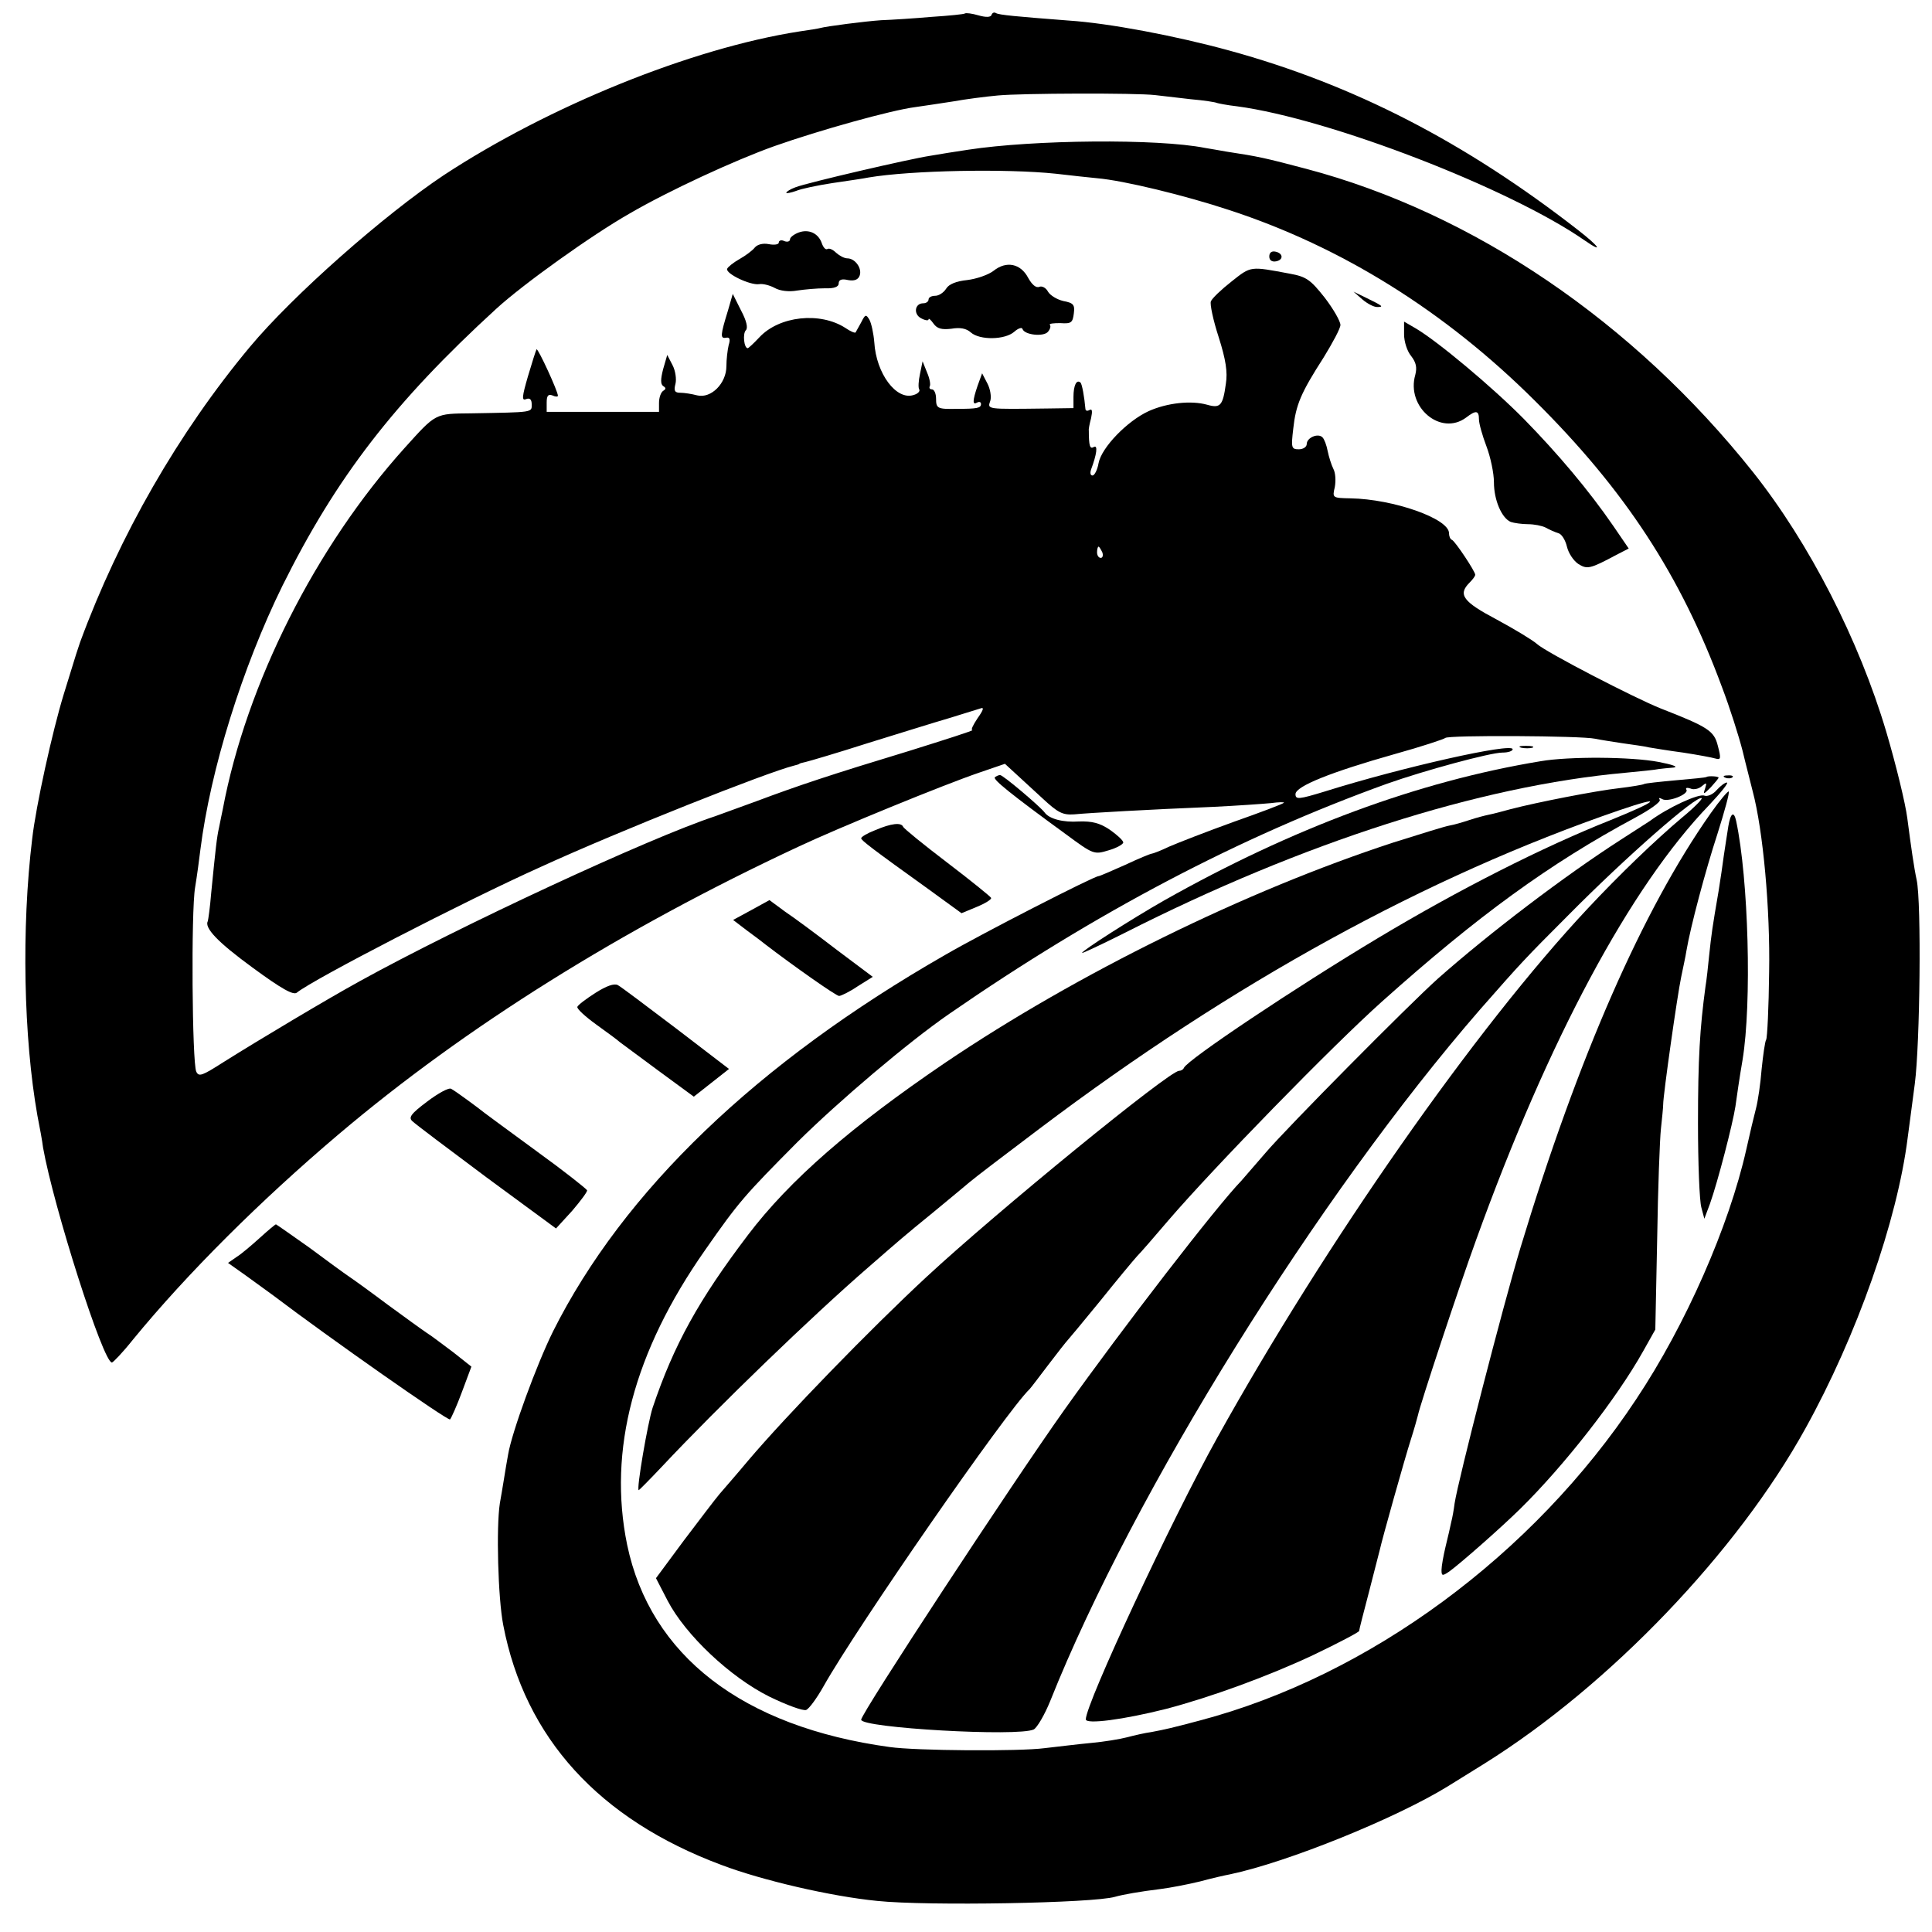 <?xml version="1.0" standalone="no"?>
<!DOCTYPE svg PUBLIC "-//W3C//DTD SVG 20010904//EN"
 "http://www.w3.org/TR/2001/REC-SVG-20010904/DTD/svg10.dtd">
<svg version="1.0" xmlns="http://www.w3.org/2000/svg"
 width="516pt" height="516pt" viewBox="0 0 516 516"
 preserveAspectRatio="xMidYMid meet">
<g transform="translate(0,516) scale(0.1,-0.1)"
fill="#000000" stroke="none">
<path d="M2577 5124 c-2 -2 -42 -6 -88 -9 -46 -4 -107 -8 -136 -9 -43 -3 -145
-16 -163 -21 -3 -1 -27 -5 -55 -9 -289 -45 -670 -200 -950 -384 -159 -106
-402 -320 -518 -459 -190 -228 -348 -503 -453 -788 -8 -24 -6 -16 -44 -140
-30 -98 -74 -297 -84 -385 -29 -239 -23 -531 14 -740 6 -30 13 -68 15 -85 28
-158 161 -576 184 -574 3 0 29 27 56 61 146 178 340 371 550 549 339 287 755
547 1226 767 108 51 392 167 483 198 l70 24 25 -23 c14 -13 48 -44 75 -69 42
-39 54 -45 85 -43 41 4 202 13 371 20 63 3 133 8 154 10 22 3 37 3 35 1 -2 -3
-63 -26 -134 -51 -72 -26 -149 -56 -172 -66 -23 -11 -44 -19 -47 -19 -3 0 -35
-13 -71 -30 -36 -16 -68 -30 -71 -30 -12 0 -309 -152 -409 -210 -503 -288
-860 -631 -1048 -1006 -44 -89 -110 -269 -120 -329 -3 -16 -8 -46 -11 -65 -3
-19 -8 -48 -11 -65 -10 -64 -5 -253 9 -325 58 -302 256 -519 583 -641 108 -41
293 -84 416 -96 134 -14 578 -6 635 11 21 6 66 14 123 21 24 3 71 12 104 20
33 9 69 17 80 19 153 32 447 151 585 237 14 9 57 35 95 59 333 208 675 565
857 895 137 247 245 554 273 776 3 24 12 89 19 144 14 106 18 485 5 545 -7 32
-15 88 -25 165 -5 39 -30 142 -56 230 -73 246 -206 505 -356 694 -319 401
-747 692 -1193 810 -110 29 -127 33 -213 46 -21 4 -47 8 -58 10 -126 25 -457
22 -633 -5 -33 -5 -78 -12 -100 -16 -54 -8 -329 -72 -360 -84 -14 -5 -25 -12
-25 -15 0 -2 12 0 26 5 14 6 58 15 97 21 40 6 83 12 97 15 113 19 367 24 500
10 41 -5 91 -10 110 -12 71 -6 235 -46 353 -85 300 -98 576 -270 816 -509 241
-239 390 -467 500 -765 21 -55 45 -131 55 -170 9 -38 22 -87 27 -108 28 -105
47 -316 44 -483 -1 -95 -5 -176 -8 -181 -3 -4 -8 -40 -12 -78 -3 -39 -10 -86
-15 -105 -5 -19 -17 -69 -26 -110 -46 -205 -162 -469 -294 -667 -275 -416
-714 -739 -1165 -858 -75 -20 -93 -24 -130 -31 -16 -2 -46 -9 -65 -14 -19 -5
-62 -12 -95 -15 -33 -3 -89 -10 -125 -14 -67 -9 -344 -7 -414 3 -393 54 -639
244 -701 540 -52 253 18 516 208 787 90 129 105 146 247 289 110 109 295 266
405 342 392 271 776 473 1170 615 99 35 275 83 308 83 15 0 27 4 27 9 0 18
-295 -48 -502 -113 -69 -21 -78 -22 -78 -7 0 21 95 59 265 107 72 20 132 40
135 43 6 8 364 6 400 -2 14 -3 47 -8 73 -12 27 -4 59 -8 70 -11 12 -2 54 -9
92 -14 39 -6 77 -13 87 -16 14 -4 15 0 6 34 -10 40 -25 50 -153 100 -70 28
-306 150 -330 172 -11 10 -59 39 -107 65 -91 48 -105 67 -73 99 8 8 15 17 15
21 0 9 -54 90 -62 93 -5 2 -8 10 -8 18 0 39 -149 91 -263 93 -48 1 -49 1 -42
30 3 17 2 38 -4 49 -5 10 -12 32 -15 47 -3 16 -9 32 -14 37 -12 12 -42 -1 -42
-18 0 -8 -10 -14 -21 -14 -20 0 -21 4 -15 55 7 64 20 95 81 190 24 39 45 78
45 87 0 10 -19 43 -42 73 -38 48 -49 56 -93 64 -107 20 -103 21 -156 -21 -28
-22 -52 -45 -55 -53 -3 -7 6 -50 21 -96 19 -60 24 -93 19 -124 -8 -59 -15 -66
-50 -56 -43 12 -107 5 -156 -17 -57 -26 -126 -97 -134 -139 -3 -18 -11 -33
-16 -33 -6 0 -7 7 -4 16 15 40 19 67 7 60 -10 -6 -13 3 -13 44 -1 3 2 18 6 33
4 19 3 26 -4 22 -5 -3 -10 -3 -11 2 -3 34 -9 66 -13 71 -11 10 -19 -8 -19 -38
l0 -30 -69 -1 c-166 -2 -161 -3 -153 21 3 10 0 31 -8 46 l-14 27 -12 -33 c-14
-41 -14 -53 -1 -45 6 3 10 1 10 -4 0 -11 -10 -13 -65 -13 -51 -1 -55 1 -55 27
0 14 -5 25 -11 25 -5 0 -8 3 -6 8 3 4 0 21 -7 37 l-12 30 -7 -34 c-4 -18 -5
-37 -2 -41 3 -5 -4 -12 -15 -15 -46 -15 -100 57 -105 141 -2 24 -8 51 -13 60
-9 15 -11 15 -22 -7 -7 -13 -14 -25 -15 -27 -2 -2 -14 3 -27 12 -68 44 -177
32 -230 -25 -15 -16 -29 -29 -31 -29 -10 0 -14 39 -5 48 6 6 2 25 -13 53 l-22
44 -13 -45 c-20 -65 -21 -75 -5 -72 10 2 12 -4 7 -20 -3 -13 -6 -38 -6 -56 0
-46 -41 -87 -78 -78 -15 4 -35 7 -45 7 -15 0 -18 5 -13 24 3 12 0 35 -8 50
l-14 27 -11 -38 c-7 -27 -7 -40 0 -45 8 -5 8 -8 0 -13 -6 -4 -11 -18 -11 -32
l0 -24 -150 0 -150 0 0 25 c0 18 4 23 15 19 8 -4 15 -4 15 -1 0 12 -53 127
-57 124 -2 -3 -12 -35 -23 -72 -16 -55 -17 -66 -5 -61 10 4 15 -1 15 -14 0
-22 6 -21 -162 -24 -97 -1 -93 1 -177 -92 -238 -264 -423 -630 -486 -965 -3
-13 -7 -35 -10 -49 -6 -26 -9 -54 -21 -175 -3 -38 -8 -72 -9 -75 -10 -18 26
-56 119 -124 79 -58 110 -75 119 -67 43 35 445 243 652 336 212 97 603 252
675 270 8 2 15 4 15 5 0 1 8 3 17 5 9 2 84 24 165 50 81 25 180 56 218 67 39
12 77 24 84 26 10 4 7 -5 -8 -26 -12 -18 -19 -32 -14 -32 4 -1 -71 -25 -167
-55 -211 -64 -298 -93 -410 -135 -47 -17 -96 -35 -110 -40 -176 -58 -682 -293
-950 -441 -89 -49 -268 -156 -362 -215 -58 -37 -67 -41 -74 -26 -11 25 -14
428 -3 492 5 30 11 75 14 100 27 215 112 487 219 705 144 290 299 491 571 740
72 66 255 197 357 255 103 60 280 142 387 180 119 42 312 96 376 104 22 3 67
10 100 15 33 6 87 13 120 16 63 6 369 7 420 1 17 -2 59 -7 95 -11 35 -3 67 -8
70 -10 3 -1 27 -6 54 -9 247 -33 728 -219 928 -358 52 -36 40 -17 -18 28 -302
235 -599 388 -931 479 -142 39 -321 73 -428 80 -142 11 -187 15 -195 20 -5 3
-10 1 -12 -5 -2 -6 -14 -7 -35 -1 -17 5 -33 7 -36 5z m367 -1439 c3 -8 1 -15
-4 -15 -6 0 -10 7 -10 15 0 8 2 15 4 15 2 0 6 -7 10 -15z"/>
<path d="M2133 4539 c-13 -5 -23 -13 -23 -18 0 -6 -7 -8 -15 -5 -8 4 -15 2
-15 -4 0 -5 -12 -7 -27 -4 -16 3 -30 -1 -37 -9 -6 -8 -25 -22 -41 -31 -16 -9
-31 -21 -33 -26 -4 -13 61 -44 85 -41 10 2 29 -3 42 -10 14 -8 38 -11 60 -7
20 3 53 6 74 6 25 -1 37 4 37 13 0 10 8 13 25 9 17 -3 27 1 31 12 7 19 -12 46
-33 46 -8 0 -21 7 -30 15 -8 8 -18 13 -23 10 -5 -3 -11 4 -15 15 -9 27 -35 39
-62 29z"/>
<path d="M3390 4475 c0 -10 7 -15 18 -13 21 4 19 22 -2 26 -10 2 -16 -3 -16
-13z"/>
<path d="M2654 4437 c-14 -11 -46 -22 -71 -25 -29 -3 -49 -11 -56 -23 -7 -11
-20 -19 -29 -19 -10 0 -18 -4 -18 -10 0 -5 -6 -10 -14 -10 -23 0 -27 -29 -6
-40 11 -6 20 -7 20 -3 0 4 6 -1 13 -11 10 -14 22 -17 48 -14 23 4 40 1 52 -10
24 -21 91 -20 116 2 10 9 21 13 22 7 6 -16 57 -21 68 -7 6 7 8 15 5 18 -3 4
10 5 28 5 29 -2 33 1 36 26 3 23 -1 28 -28 33 -17 4 -35 15 -41 25 -5 10 -16
16 -23 13 -9 -4 -20 6 -30 24 -20 38 -58 46 -92 19z"/>
<path d="M3639 4360 c13 -11 30 -20 39 -20 19 0 15 3 -28 24 l-35 17 24 -21z"/>
<path d="M3750 4267 c0 -19 8 -45 19 -58 13 -17 16 -30 11 -50 -25 -86 68
-165 136 -114 26 20 34 19 34 -5 0 -11 9 -43 20 -72 11 -29 20 -72 20 -96 0
-48 21 -96 45 -106 9 -3 30 -6 46 -6 16 0 37 -4 47 -9 9 -5 24 -12 34 -15 9
-2 19 -19 23 -36 4 -17 17 -37 30 -46 24 -15 31 -14 102 24 l33 17 -41 60
c-66 96 -148 193 -239 286 -85 86 -231 208 -289 242 l-31 18 0 -34z"/>
<path d="M4063 3163 c9 -2 23 -2 30 0 6 3 -1 5 -18 5 -16 0 -22 -2 -12 -5z"/>
<path d="M4115 3127 c-328 -54 -664 -179 -1006 -372 -86 -49 -219 -134 -219
-140 0 -2 51 22 113 53 477 242 948 393 1337 428 41 4 82 8 90 10 8 1 26 3 40
4 14 2 -4 8 -40 15 -73 14 -240 15 -315 2z"/>
<path d="M2657 3084 c-5 -6 40 -43 191 -153 72 -53 74 -54 113 -42 21 6 39 16
39 21 0 5 -16 20 -36 34 -27 18 -47 23 -82 22 -43 -3 -80 7 -92 24 -12 16
-111 100 -119 100 -4 0 -10 -3 -14 -6z"/>
<path d="M4558 3085 c-2 -2 -39 -5 -82 -9 -44 -4 -82 -8 -85 -10 -3 -2 -33 -7
-66 -11 -63 -7 -221 -38 -290 -56 -22 -6 -48 -13 -59 -15 -10 -2 -33 -8 -51
-14 -18 -6 -42 -13 -54 -15 -12 -2 -79 -23 -149 -45 -395 -129 -846 -351
-1197 -588 -252 -171 -416 -314 -527 -460 -132 -174 -198 -293 -255 -462 -13
-40 -44 -220 -37 -220 1 0 29 28 61 62 152 162 404 405 553 534 85 74 95 83
170 144 41 34 86 71 100 83 14 12 98 76 187 143 517 390 1033 673 1548 850
120 41 106 26 -25 -27 -179 -71 -404 -185 -619 -314 -222 -133 -509 -325 -519
-347 -2 -5 -8 -8 -13 -8 -26 0 -484 -374 -674 -550 -151 -140 -375 -371 -476
-490 -30 -36 -65 -76 -77 -90 -12 -14 -55 -71 -96 -125 l-74 -100 31 -60 c48
-92 167 -204 271 -256 47 -23 91 -39 99 -36 8 3 29 32 47 64 89 158 488 734
550 793 3 3 25 32 50 65 25 33 48 62 51 65 3 3 42 50 87 105 44 55 89 109 99
120 11 11 48 54 83 95 121 141 440 468 571 585 256 229 447 368 676 491 39 21
69 42 66 48 -4 5 -1 6 6 2 15 -10 73 13 65 25 -3 5 2 6 11 3 8 -4 22 -1 30 6
13 11 14 10 9 -6 -6 -17 -4 -16 15 3 11 12 21 24 21 26 0 4 -28 5 -32 2z"/>
<path d="M4608 3083 c7 -3 16 -2 19 1 4 3 -2 6 -13 5 -11 0 -14 -3 -6 -6z"/>
<path d="M4585 3050 c-10 -12 -25 -18 -33 -15 -15 6 -96 -31 -146 -68 -6 -4
-40 -26 -76 -49 -151 -97 -351 -249 -490 -372 -77 -69 -403 -398 -460 -465
-30 -35 -60 -69 -65 -75 -66 -68 -316 -392 -472 -611 -140 -197 -543 -811
-543 -828 0 -22 420 -46 461 -26 9 5 29 39 44 76 223 559 716 1350 1149 1848
108 123 119 135 232 248 156 158 348 326 359 315 2 -2 -21 -26 -53 -52 -70
-59 -166 -151 -252 -243 -298 -318 -699 -891 -989 -1413 -122 -219 -351 -710
-351 -752 0 -14 100 -1 215 28 118 31 272 87 393 144 67 32 122 61 122 64 0 3
12 50 26 103 14 54 27 105 29 113 6 28 67 245 83 295 9 28 17 57 19 65 5 26
109 341 156 470 193 534 411 941 622 1160 31 33 53 60 47 60 -5 0 -17 -9 -27
-20z"/>
<path d="M4569 2988 c-181 -257 -354 -651 -508 -1160 -48 -160 -166 -619 -176
-683 -2 -16 -6 -39 -9 -50 -2 -11 -9 -40 -15 -65 -6 -25 -11 -53 -11 -63 0
-16 2 -17 21 -4 29 21 135 114 189 167 118 116 258 295 329 422 l32 57 5 243
c2 134 7 266 10 293 3 28 6 57 6 65 0 26 38 293 48 340 5 25 12 56 14 70 11
65 51 215 83 313 19 60 33 111 30 113 -2 2 -24 -24 -48 -58z"/>
<path d="M4616 2953 c-3 -21 -9 -56 -12 -78 -3 -22 -9 -65 -14 -95 -17 -99
-19 -114 -25 -170 -3 -30 -7 -68 -10 -85 -15 -111 -20 -193 -20 -365 0 -107 4
-208 9 -225 l8 -30 15 40 c21 59 61 214 68 260 3 22 11 78 19 124 25 152 16
483 -17 638 -6 28 -15 22 -21 -14z"/>
<path d="M2338 2943 c-21 -8 -38 -18 -38 -22 1 -6 28 -27 180 -136 l88 -64 41
17 c22 9 40 20 38 24 -1 3 -54 46 -117 94 -63 48 -116 91 -118 96 -5 12 -32 9
-74 -9z"/>
<path d="M2006 2729 l-48 -26 38 -29 c22 -16 43 -32 49 -37 73 -56 188 -137
196 -137 5 0 28 11 50 26 l40 25 -96 72 c-52 40 -114 86 -138 102 l-42 31 -49
-27z"/>
<path d="M1590 2508 c-25 -16 -46 -32 -48 -37 -2 -5 21 -26 50 -47 29 -21 58
-42 63 -47 6 -4 52 -39 104 -77 l94 -69 47 37 47 37 -141 108 c-78 59 -148
112 -156 116 -10 5 -30 -2 -60 -21z"/>
<path d="M1141 2218 c-44 -33 -51 -43 -39 -53 7 -7 96 -74 198 -150 l185 -136
43 47 c23 27 41 51 40 55 -2 4 -61 51 -133 103 -71 52 -135 99 -140 103 -20
16 -80 60 -90 65 -6 4 -35 -12 -64 -34z"/>
<path d="M694 1854 c-21 -19 -49 -43 -62 -51 l-23 -16 48 -34 c26 -19 59 -43
73 -53 149 -113 467 -336 472 -331 3 3 18 36 32 74 l25 67 -48 38 c-27 20 -58
44 -71 52 -12 8 -59 42 -104 75 -44 33 -91 67 -103 75 -12 8 -60 43 -107 78
-48 34 -88 62 -89 62 -2 0 -21 -16 -43 -36z"/>
</g>
</svg>

